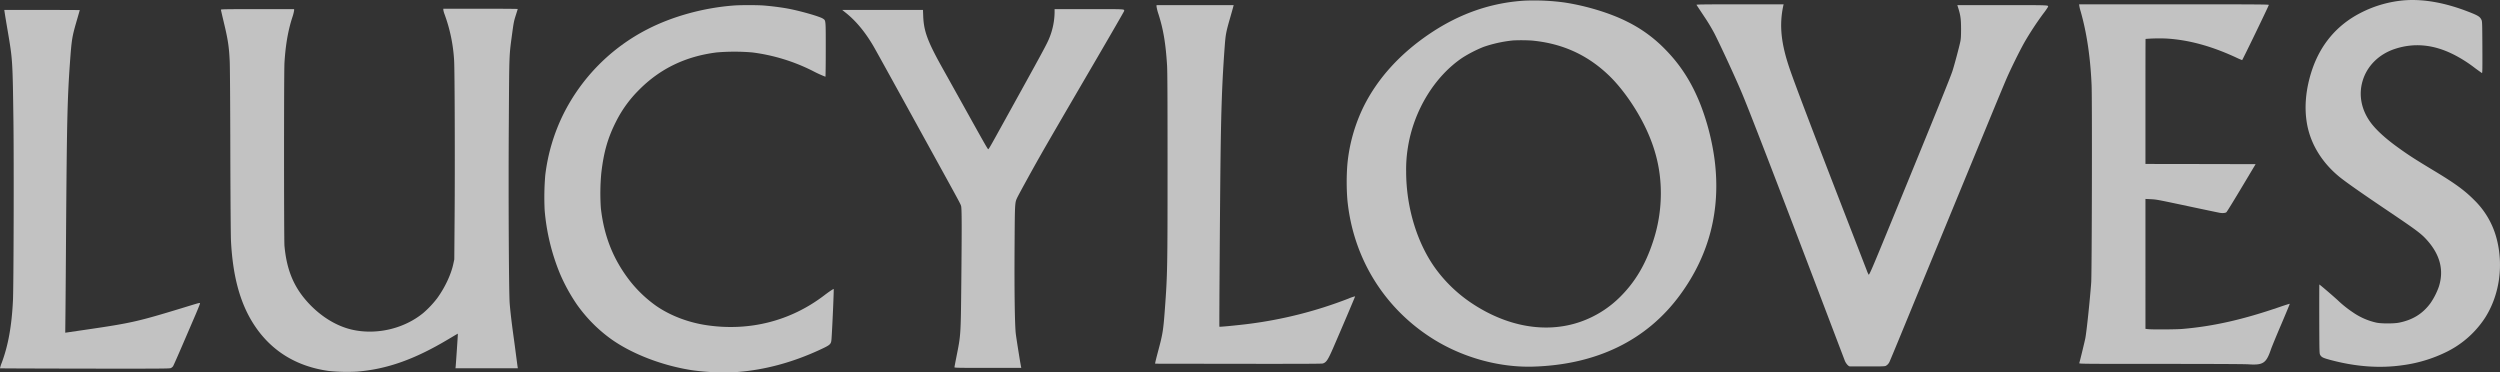 <svg data-name="Group 252" xmlns="http://www.w3.org/2000/svg" viewBox="0 0 1927.655 287.157"><rect x="0" y="0" width="1927.655" height="287.157" fill="#333333" stroke="none"/><path data-name="Path 46" d="M1854.596.191a89.586 89.586 0 00-34.516 9.8c-18.23 9.357-30.946 24.429-37.549 44.525-4.838 14.789-6.018 29.234-3.443 42.264 2.975 14.914 11.472 28.6 24.372 39.28 4.9 4.051 17.3 12.749 39.508 27.7 20.464 13.815 24.031 16.484 28.373 21.351q15.3 17.051 9.114 36.079a54.625 54.625 0 01-6.449 12.622c-6.016 8.133-13.675 12.874-24.219 14.978-4 .816-13.829.785-17.518-.032a51.374 51.374 0 01-18.172-8.007 85.264 85.264 0 01-11.66-9.356c-4.062-3.706-13.8-12.026-14.078-12.026-.062 0-.093 11.964-.062 26.6.094 26.219.094 26.658.744 27.726.962 1.7 2.139 2.292 7.287 3.7 20.031 5.433 38.855 6.782 56.869 4.114a108.951 108.951 0 0032.9-10.017 74.8 74.8 0 0029.986-26.376c11.257-17.584 14.543-40.694 8.778-61.857a63.922 63.922 0 00-16.933-28.857c-7.379-7.473-14.789-12.9-30.7-22.482-15.972-9.64-20.528-12.591-29.366-19.028s-15.72-12.78-19.751-18.181c-7.289-9.766-9.583-21.163-6.482-32 3.348-11.775 12.683-21.038 25.241-25.088 14.76-4.773 29.646-3.329 44.93 4.364a103.257 103.257 0 0116.714 10.613c2.638 1.947 4.994 3.611 5.21 3.705.373.157.405-3.046.343-19.719-.094-18.368-.125-20-.654-21.163-1.144-2.543-2.511-3.422-10.294-6.436-17.583-6.815-34.017-9.8-48.529-8.792" fill="#fff" fill-opacity=".7"/><path data-name="Path 47" d="M1175.372.505c-25.769 1.633-49.583 9.891-72.282 25.025-23.319 15.574-40.87 34.854-51.723 56.8a128.363 128.363 0 00-12.5 44.87 178.4 178.4 0 00.031 26.69c4.217 44.242 27.691 82.864 64.84 106.665 23.1 14.82 51.537 22.859 78.112 22.137 49.18-1.382 88-20.285 113.71-55.484 22.451-30.677 31.319-65.311 26.575-103.462a186.342 186.342 0 00-10.729-42.547c-6.729-17.238-15.412-30.928-27.35-43.049a106.3 106.3 0 00-29.459-21.477c-12.961-6.562-31.5-12.214-48.312-14.757a174.374 174.374 0 00-30.916-1.413m5.861 30.771c23.2 2.2 42.328 10.8 58.824 26.407 10.047 9.483 20.683 24.4 28 39.218 8.528 17.27 12.559 33.944 12.559 52.124a117.871 117.871 0 01-6.357 38.214c-5.582 16.736-13.365 29.893-24.311 40.945a81.061 81.061 0 01-31.505 20c-26.42 9.137-56.716 3.8-84.345-14.853a110.193 110.193 0 01-27.009-25.967c-14.388-19.719-22.823-47.319-22.854-74.983a104.307 104.307 0 011.365-18.839c4.5-28.292 20.59-54.667 42.141-69.111a99.148 99.148 0 0116.249-8.29 100.382 100.382 0 0122.668-4.961 133.622 133.622 0 0114.574.094" fill="#fff" fill-opacity=".7"/><path data-name="Path 48" d="M1308.091 3.707c.124.219 2.76 4.207 5.86 8.886a145.5 145.5 0 018.124 13.5c5.582 11.147 15.659 32.969 20.776 45.057 5.674 13.377 24.652 62.517 62.7 162.526 8.869 23.331 16.5 43.363 16.931 44.493.868 2.135 2.729 4.271 3.815 4.334.278 0 6.449.031 13.706.031 11.317.031 13.333-.031 14.108-.471a6.6 6.6 0 002.885-3.234c.371-.722 7.286-17.4 15.349-37.052 8.093-19.687 21.644-52.5 30.079-72.973s21.365-51.841 28.745-69.707c7.35-17.866 14.512-35.105 15.908-38.307 3.287-7.631 10.3-21.791 13.861-28.1a242.215 242.215 0 0114.388-21.948 58.026 58.026 0 003.628-5.118c.651-1.79 3.256-1.664-34.729-1.664h-35.01l.744 2.323c1.736 5.621 2.109 8.321 2.14 15.888 0 5.526-.124 7.661-.528 9.734-.836 4.051-4.681 18.495-6.139 22.922-1.675 5.086-12.125 30.928-47.042 116.022-14.605 35.639-16.9 40.976-17.52 40.976a20.672 20.672 0 01-1.488-3.359c-.744-1.884-7.442-19.217-14.947-38.559-25.3-65.249-39.567-102.709-44.188-116.022-6.977-20.1-8.464-34.383-5.208-49.548l.247-1.005h-33.706c-26.885 0-33.676.094-33.49.377" fill="#fff" fill-opacity=".7"/><path data-name="Path 49" d="M1603.298 4.649a33.707 33.707 0 00.929 3.863c4.746 16.453 7.629 35.7 8.529 57.3.464 11.4.216 145.412-.311 152.131-1.053 14.1-3.5 37.366-4.527 42.861-.4 2.1-3.938 16.736-4.681 19.216-.156.534 2.976.565 62.575.565 40.465 0 64.468.126 67.632.315 11.565.785 13.922-.755 17.551-11.4.684-1.979 4.249-10.676 7.97-19.342 3.689-8.667 6.667-15.826 6.574-15.919-.1-.063-3.287.91-7.1 2.229-28.994 9.985-51.784 15.134-75.786 17.175-5.115.408-23.753.533-26.575.126l-1.8-.22V153.39l3.815.188c4.991.282 4.184.126 29.52 5.495 12.125 2.575 22.886 4.836 23.97 5.024 2.139.377 4.528.157 5.148-.5.556-.534 7.443-11.807 15.629-25.56l6.85-11.461-42.48-.094-42.453-.063v-48.2c0-26.5.031-48.2.094-48.2a131 131 0 0115.813-.315c17.15.974 34.731 5.715 53.927 14.6a50.75 50.75 0 004.712 2.041c.31-.031 20.342-41.448 20.59-42.547.094-.409-9.271-.471-73.088-.471h-73.214z" fill="#fff" fill-opacity=".7"/><path data-name="Path 50" d="M891.763 5.088a36.37 36.37 0 001.519 5.9c3.721 11.65 5.551 22.545 6.6 39.438.279 4.521.372 24.617.372 77.242 0 78.657-.093 84.12-2.016 110.057-1.24 16.924-1.643 19.593-5.241 32.969-1.178 4.458-2.2 8.509-2.233 8.949l-.086.79 64.034.094c45.894.063 64.375 0 65.212-.25 2.76-.816 4-2.7 8.217-12.4 7.194-16.579 16.807-39.217 16.745-39.406a32.276 32.276 0 00-5.21 1.79 325.267 325.267 0 01-77.523 19.562c-8.031 1.005-21.675 2.323-21.923 2.1-.186-.188.434-91.561.837-126.289.5-42.045 1.271-62.957 3.256-89.8.713-9.451 1.023-11.115 4.341-22.608 1.085-3.8 2.109-7.442 2.264-8.1l.31-1.162h-59.475z" fill="#fff" fill-opacity=".7"/><g data-name="Group 76" fill="#fff" fill-opacity=".7"><path data-name="Path 51" d="M565.862 4.245c-23.165 1.727-47.1 8.29-66.453 18.212a147.612 147.612 0 00-65.058 65.657 144.774 144.774 0 00-13.922 47.037 203.659 203.659 0 00-.466 26.941 163.77 163.77 0 0011.784 48.889 138.323 138.323 0 0012.931 23.613 113.677 113.677 0 0026.389 26.753c16.28 11.649 40.125 20.787 63.227 24.209a177.409 177.409 0 0034.544 1.256c20.93-1.633 42.048-7.316 62.918-16.924 8.868-4.113 9.116-4.333 9.426-9.043.713-10.55 1.861-37.742 1.644-37.994-.217-.188-3.535 2.01-7.349 4.93-25.831 19.688-57.366 27.757-90.083 23.047-14.325-2.041-28.28-7.316-39.226-14.821a97.614 97.614 0 01-19.944-18.75c-13.117-16.642-20.433-34.728-22.914-56.677a168.127 168.127 0 01.342-27.286c1.922-16.359 5.053-27.161 11.441-39.721a92.923 92.923 0 0117.583-24.209c16.186-16.391 36.032-25.968 60-28.951a164.974 164.974 0 0127.288 0 143.63 143.63 0 0146.917 14.381 88.11 88.11 0 009.582 4.365c.124 0 .248-9.42.248-20.912 0-23.3.092-22.325-2.14-23.864-2.388-1.664-17.8-6.06-27.443-7.819-5.365-.973-12.9-1.915-18.793-2.355-5.179-.345-17.489-.345-22.481.031"/><path data-name="Path 52" d="M341.821 7.511a15.165 15.165 0 00.806 3.077 123.247 123.247 0 017.535 36.172c.465 7.1.683 82.487.372 120.1l-.248 33.127-.775 3.611c-1.768 8.2-6.543 18.275-12.434 26.376a76.086 76.086 0 01-10.76 11.4c-14.512 11.869-35.164 16.893-53.77 13.062-13.3-2.732-26.637-11.147-36.994-23.33-9.706-11.429-14.636-24.115-16.218-41.636-.4-4.8-.435-133.386 0-140.828.806-13.753 2.729-24.963 6.078-35.293a32.148 32.148 0 001.365-5.275V7.039h-28.22c-23.66 0-28.218.063-28.218.44 0 .22.9 4.145 1.985 8.7 3.442 14.224 4.279 19.656 4.806 31.18.186 3.454.4 34.571.465 69.111.093 35.513.311 65.531.5 69.079 1.365 27.349 6.977 48.01 17.459 64.338 13.116 20.41 32.652 32.624 57.894 36.141a139.16 139.16 0 0021.861.5c23.071-1.853 44.436-9.42 70.639-25.12 2.264-1.319 4.744-2.826 5.582-3.3l1.458-.848v1.068c0 1.036-1.4 21.666-1.643 24.3l-.155 1.35h48.1l-.218-1.319c-.124-.754-.62-4.616-1.147-8.572a1276.11 1276.11 0 00-2.14-16.014c-1.3-9.514-2.326-18.212-2.79-24.178-.652-8.352-1.024-82.958-.683-136.746.372-58.246.156-53.128 2.7-72.062 1.023-7.6 1.3-8.98 2.667-13.219.837-2.606 1.519-4.836 1.519-4.93 0-.126-12.9-.22-28.683-.22h-28.683z"/><path data-name="Path 53" d="M813.155 9.77a54.668 54.668 0 01-3.628 18.463c-2.233 5.683-2.7 6.563-41.427 76.521-4.713 8.541-5.768 10.268-6.139 10.3-.343 0-3.1-4.8-16.4-28.731-7.226-12.968-15.476-27.789-18.389-32.97-11.875-21.195-14.885-29.2-15.319-40.914l-.186-4.773h-62.27l3.162 2.543c7.567 6.123 14.418 14.381 20.652 24.931 1.737 2.92 14.142 25.4 45.894 83.052 20.9 37.931 21.49 39.03 21.954 40.631.559 1.915.591 16.045.155 60.162-.4 39.595-.4 39.469-3.719 55.954-.839 4.27-1.551 7.976-1.551 8.258 0 .408 2.947.471 25.767.471h25.77l-.186-.848c-.684-3.328-3.66-22.074-4.063-25.528-.776-6.72-1.148-32.938-.932-67.666.218-33.755.186-33.284 2.111-37.366 1.24-2.575 11.472-21.258 17.518-31.871 5.3-9.357 16.126-28.009 43.289-74.512C857.093 25.53 866.802 8.7 866.802 8.449c0-1.507 1.549-1.413-27.01-1.413h-26.638z"/><path data-name="Path 54" d="M3.824 11.184c.31 1.947 1.272 7.724 2.14 12.811 3.752 22.137 3.783 22.419 4.4 70.021.4 31.306.155 127.294-.372 137.688-.961 19.656-3.628 34.477-8.62 47.947a25.682 25.682 0 00-1.365 4.333c.062.094 29.521.188 65.4.251 59.972.063 65.367.031 66.359-.44a5.1 5.1 0 001.643-1.35c.341-.471 3.659-7.976 7.412-16.7 3.752-8.7 8.217-19.091 9.923-23.047 1.706-3.988 3.194-7.693 3.318-8.258.248-1.256 1.83-1.633-13.8 3.14-33.986 10.362-39.257 11.555-73.43 16.548l-16.528 2.418.186-17.458c.093-9.577.31-37.648.465-62.328.589-82.487.992-100.322 2.946-127.954 1.333-18.494 1.612-20.19 5.116-32.373 1.364-4.679 2.481-8.572 2.481-8.635s-13.086-.126-29.087-.126H3.297z"/></g></svg>